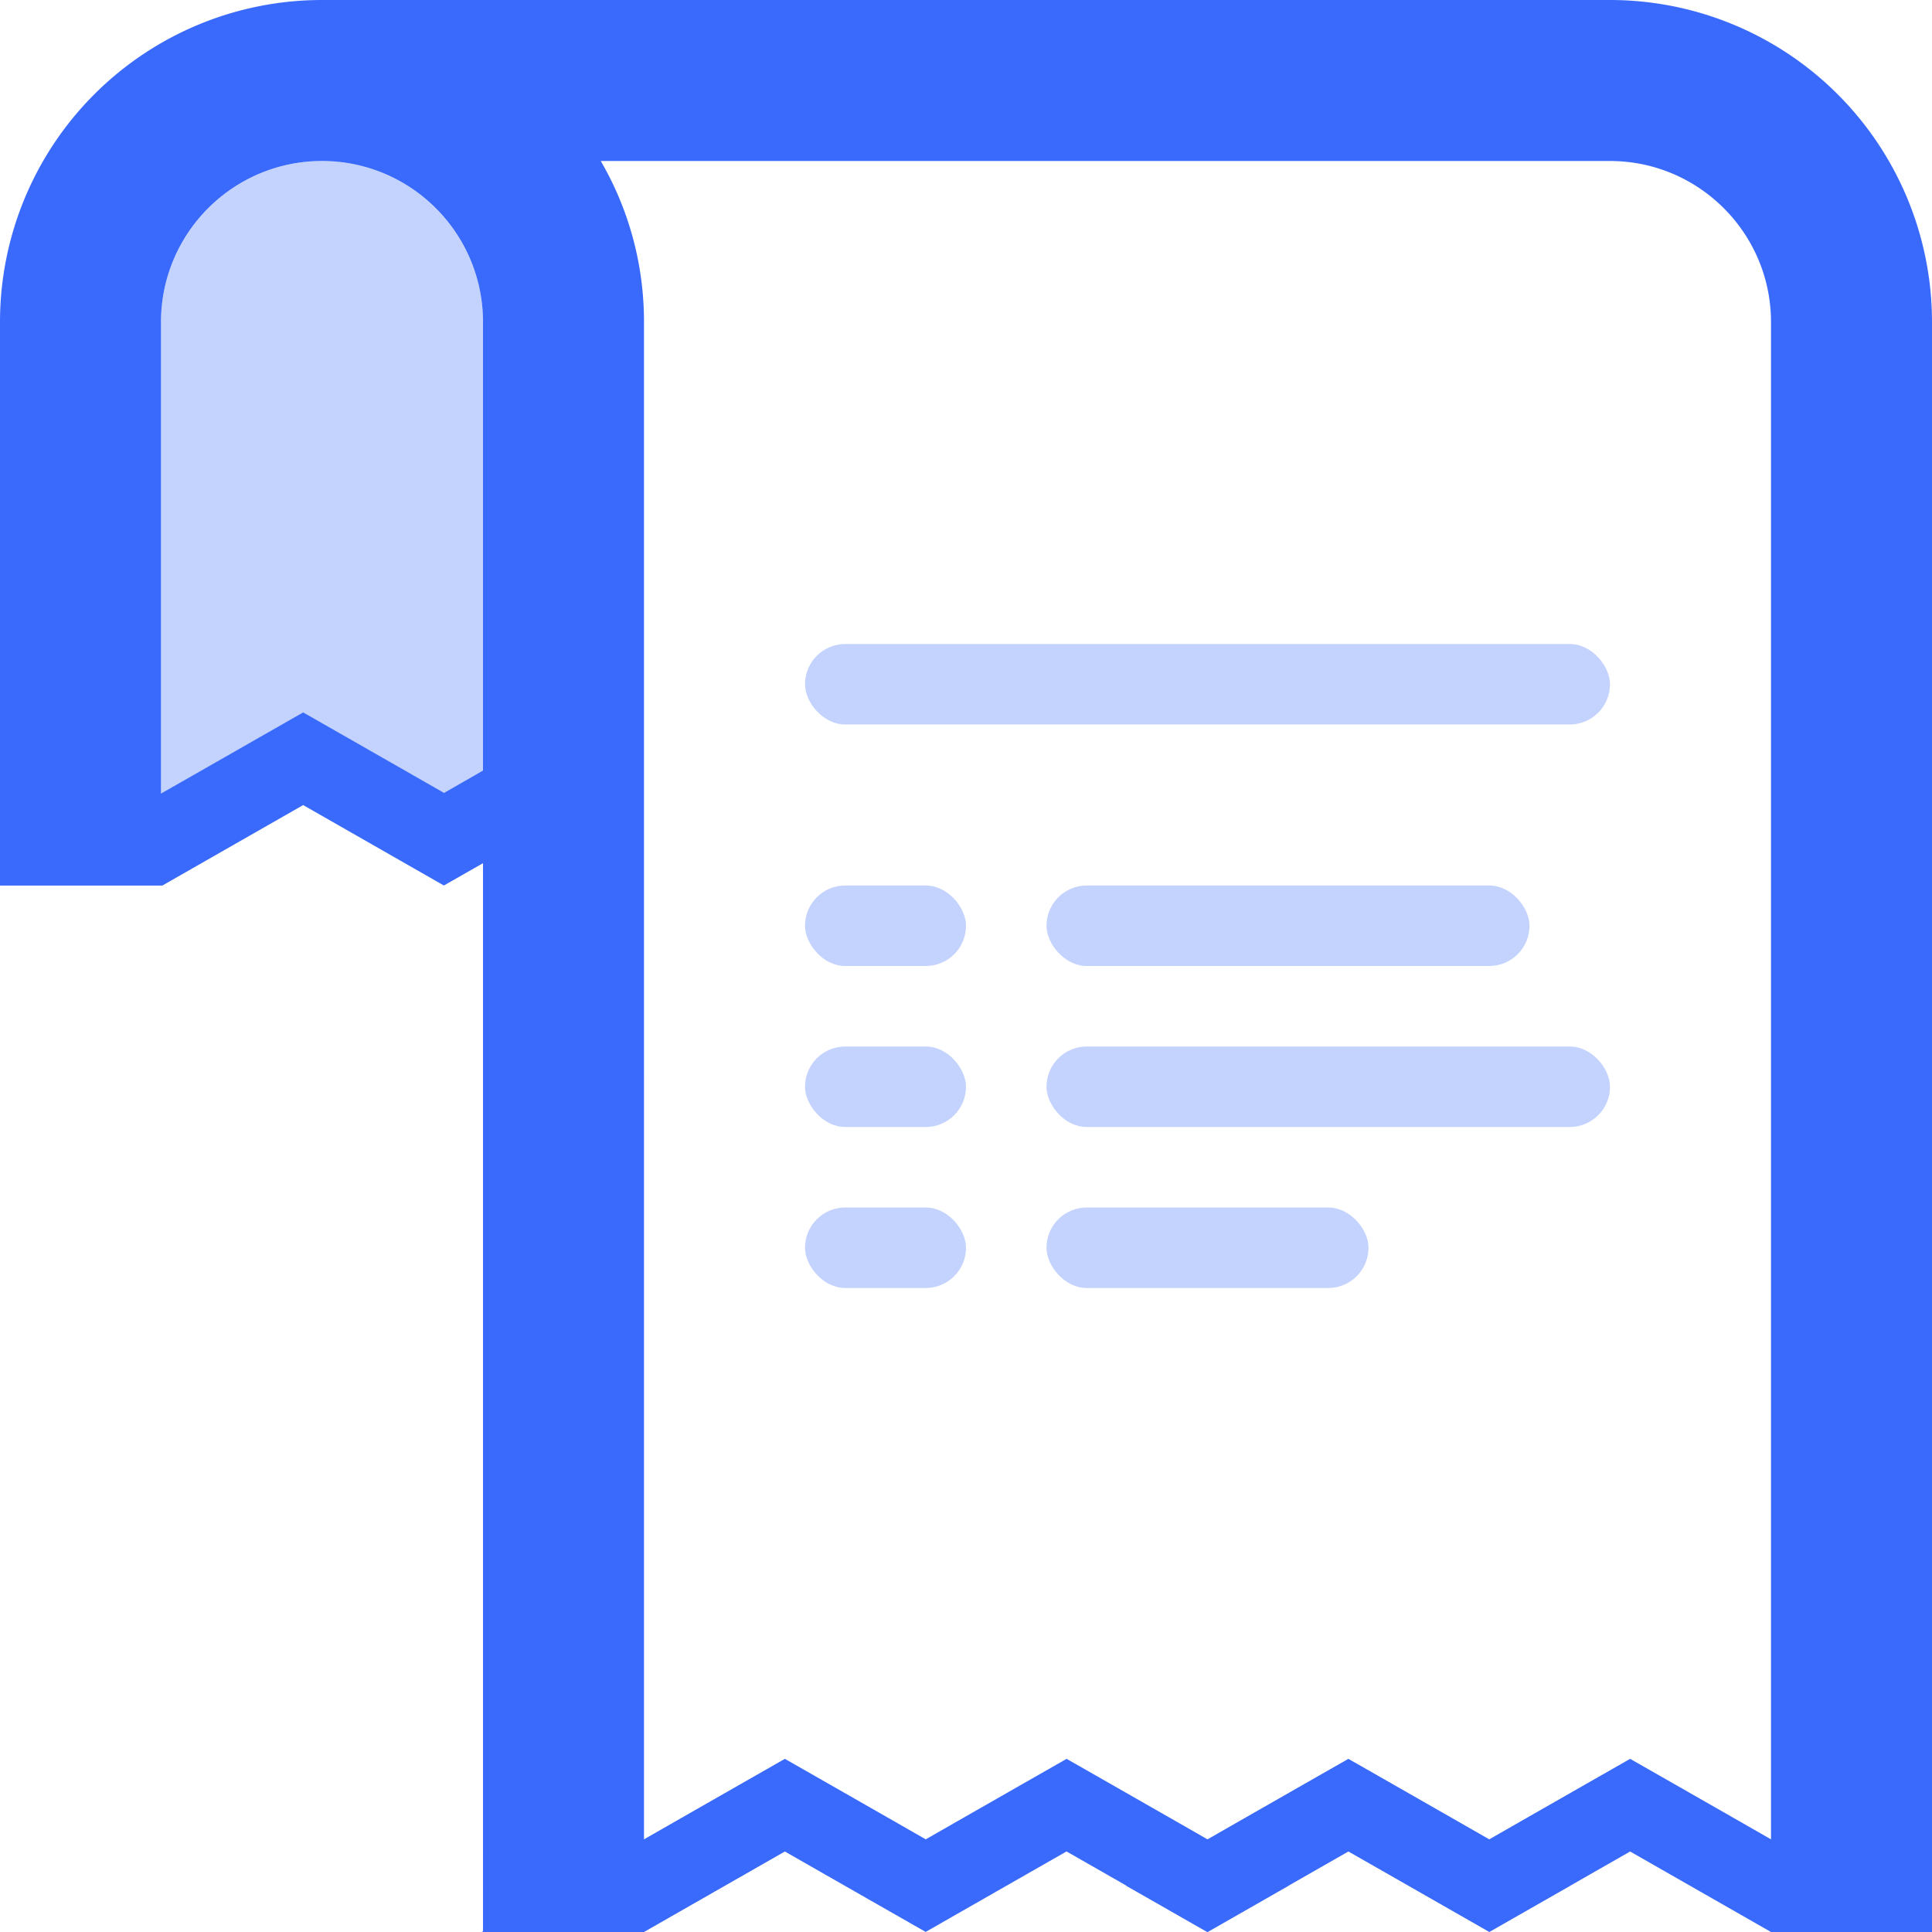 <?xml version="1.0" encoding="UTF-8"?><svg width="48" height="48" xmlns="http://www.w3.org/2000/svg"><g fill="#396AFC" fill-rule="evenodd"><path d="M8 4C5.8 4 4 5.8 4 8v11.874h8V8c0-2.2-1.8-4-4-4" opacity=".3"/><path d="M44 40v5.698l-.758-.434-1.75-1-.992-.566-.992.566-1.75 1-.758.434-.758-.434-1.75-1-.992-.566-.992.566-1.75 1-.758.434-.758-.434-1.75-1-.992-.566-.992.566-1.75 1-.758.434-.758-.434-1.75-1-.992-.566-.992.566-1.75 1-.758.434V8c0-1.458-.39-2.822-1.074-4H40c2.206 0 4 1.794 4 4v32zM11.79 19.266l-.758.434-.758-.434-1.75-1-.992-.566-.992.566-1.75 1-.79.45V8c0-2.206 1.794-4 4-4s4 1.794 4 4v11.144l-.21.122zM48 47.982V8a8 8 0 0 0-8-8H8a8 8 0 0 0-8 8v14h.004L0 22.002h11.026-6.994l1.75-1 1.75-1 1.75 1 1.746.998.754-.43.218-.124V47.982l-.032.018h11.026H16l1.75-1 1.75-1 1.75 1 1.748.998.752-.43 1.75-1 .992-.566.004.002L26.5 46l1.484.848-.004.004 1.254.716.756.432h.016l.756-.432 1.256-.718-.002-.002L33.5 46l.002.002h.002l.992.566 1.75 1 .756.432.756-.432 1.258-.718v-.002L40.5 46l1.75 1L44 48h4.032L48 47.982z"/><rect opacity=".3" x="26" y="22" width="12" height="2" rx="1"/><rect opacity=".3" x="20" y="16" width="20" height="2" rx="1"/><rect opacity=".3" x="20" y="22" width="4" height="2" rx="1"/><rect opacity=".3" x="20" y="26" width="4" height="2" rx="1"/><rect opacity=".3" x="20" y="30" width="4" height="2" rx="1"/><rect opacity=".3" x="26" y="26" width="14" height="2" rx="1"/><rect opacity=".3" x="26" y="30" width="8" height="2" rx="1"/></g></svg>
